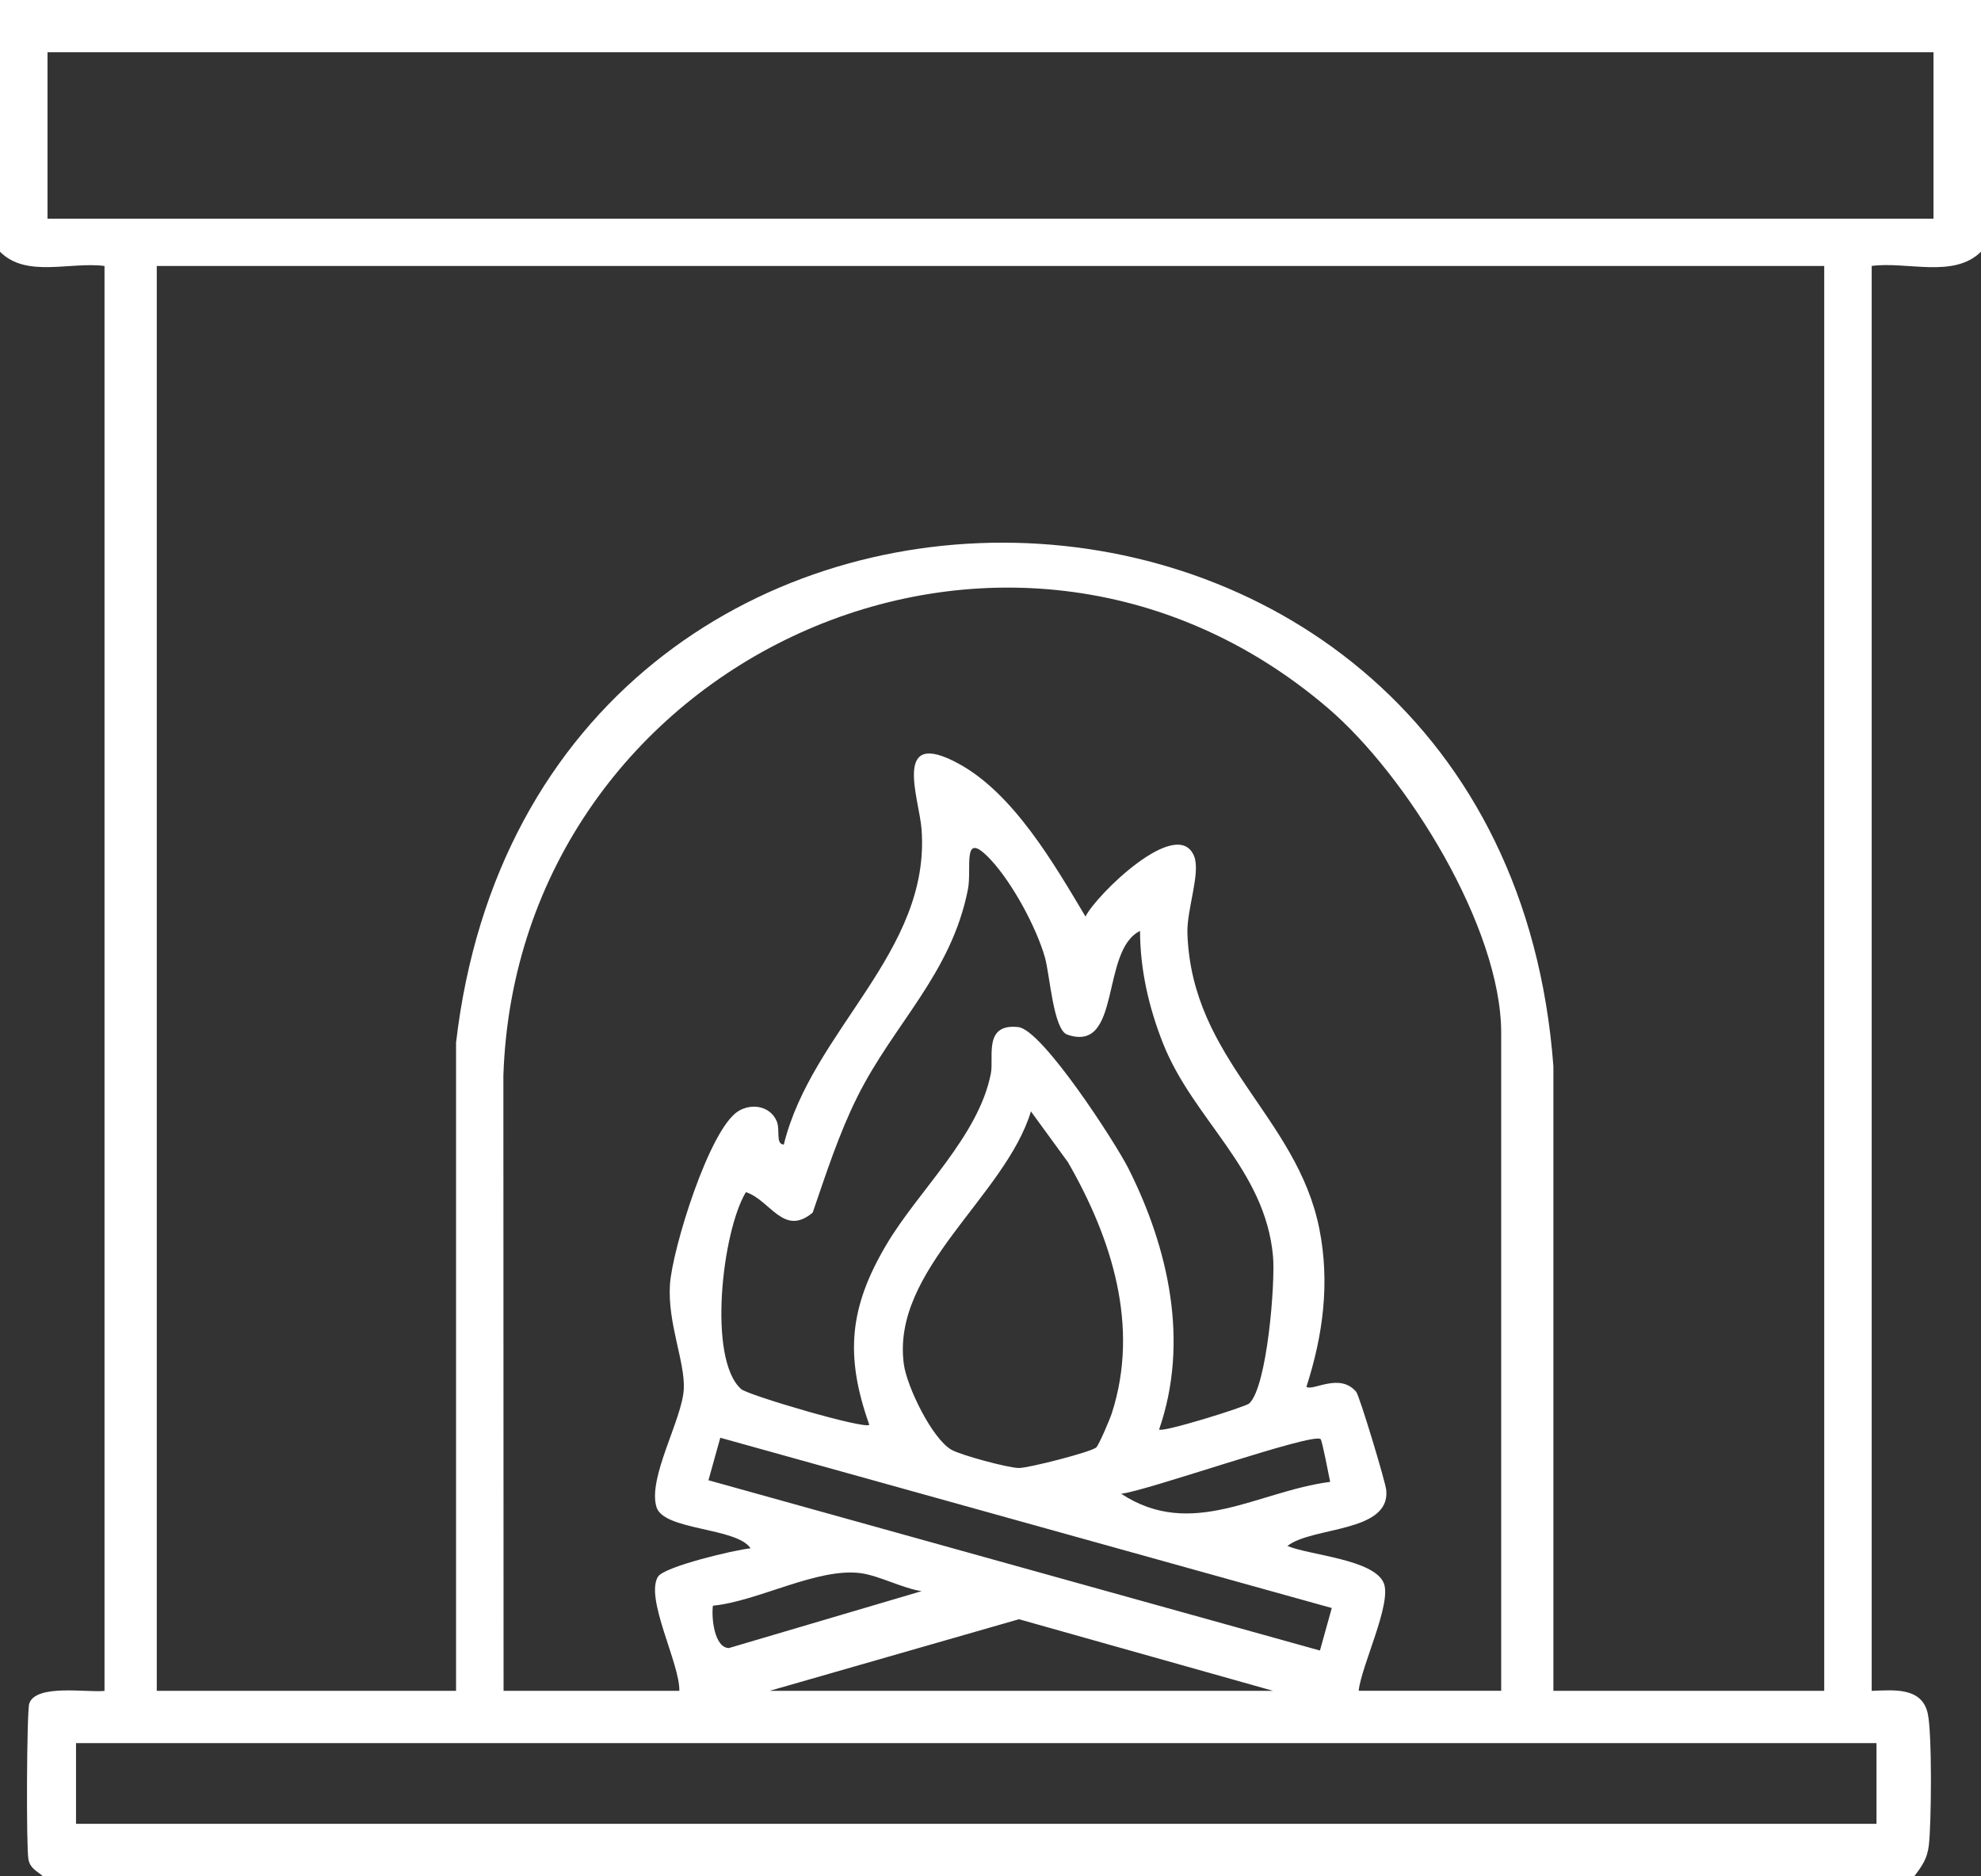 <?xml version="1.0" encoding="UTF-8"?>
<svg id="Layer_2" data-name="Layer 2" xmlns="http://www.w3.org/2000/svg" viewBox="0 0 417 395">
  <rect x="0" y="0" width="417" height="395" fill="#333333" stroke="none"/>
  <defs>
    <style>
      .cls-1 {
        fill: #fff;
      }
    </style>
  </defs>
  <g id="Layer_1-2" data-name="Layer 1">
    <g id="PYxps9.tif">
      <path class="cls-1" d="M0,53V0h417v53c-5.75,5.66-15.49,2-23.01,2.99v300.01c4.61-.15,10.51-.84,11.79,4.71.94,4.07.79,23.14.24,27.81-.34,2.85-1.41,4.31-3.03,6.48H9c-1.27-1.1-2.63-1.6-3.01-3.49-.49-2.45-.37-31.22.17-32.84,1.4-4.17,12.19-2.27,15.84-2.66V56c-7.26-.94-16.48,2.57-22-3ZM10,11v35.05h397V11H10ZM384,56H33v300h63v-136.49c16.74-143.43,220.27-138.83,230.99,5v131.49h57.01V56ZM316,356v-138.5c0-22.27-19.92-54.29-36.53-68.47-67.73-57.82-170.57-10.07-173.51,77.43l.04,129.54h37c.15-5.66-7.26-19.45-4.51-24.02,1.28-2.13,16.17-5.67,19.51-5.99-2.95-4.44-18.29-3.72-19.81-8.68-1.89-6.18,5.45-18.52,5.75-24.88.27-5.74-3.42-13.77-2.92-21.92.45-7.36,8.28-32.83,14.41-36.57,2.84-1.73,6.67-1.07,8.05,2.08.82,1.87-.3,4.86,1.51,4.97,5.89-24.07,31.01-40.58,28.99-66.48-.5-6.44-6.29-21.37,7.76-13.75,11.65,6.31,20.2,21.24,26.76,32.22,2.13-4.43,19.31-21.33,22.85-12.74,1.44,3.5-1.57,11.24-1.4,16.28.89,26.74,23.06,38.45,27.78,62.25,2.24,11.3.78,22.33-2.73,33.22,1.33.98,6.98-3.06,10.47,1.04.7.82,6.18,19,6.34,20.72.85,9-15.64,7.63-20.81,11.75,4.78,1.97,18.16,2.81,20.27,7.78,1.79,4.23-4.72,17.43-5.27,22.71h30ZM239.99,196c-8.42,4.11-3.81,25.8-15.32,21.84-2.95-1.01-3.68-12.66-4.72-16.29-1.83-6.39-6.88-15.7-11.43-20.57-6.18-6.6-3.88,1.75-4.77,6.26-3.51,17.84-15.6,28.26-23.29,43.71-3.86,7.74-6.58,16.19-9.39,24.36-6.15,5.15-8.87-2.62-14.06-4.31-4.99,8.26-8.11,35.15-.99,41.47,1.45,1.28,25.97,8.5,26.97,7.52-5.2-14.64-4.18-24.78,3.58-37.91,6.77-11.45,19.43-22.81,22.01-36.08.67-3.44-1.63-10.57,5.78-9.75,5.07.56,20.47,24.4,23.15,29.72,8.52,16.93,12.87,36.59,6.48,55.01.71.68,18.23-4.77,18.99-5.5,3.78-3.6,5.49-25.47,4.99-30.98-1.66-18.42-16.79-28.73-23.16-44.84-2.97-7.49-4.83-15.57-4.83-23.68ZM230.76,304.75c.58-.54,2.89-5.99,3.28-7.21,5.89-18.29,0-36.79-9.24-52.85l-7.79-10.69c-5.41,17.89-29.47,33.32-26.75,53.24.64,4.71,5.91,15.61,10,17.99,1.95,1.13,11.91,3.83,14.22,3.85,2.05.01,15.23-3.36,16.27-4.33ZM151.62,302.71l-2.49,8.95,128.72,35.85,2.49-8.95-128.72-35.85ZM277.99,303c-1.6-1.47-36.64,10.95-41.99,11.5,14.89,9.77,28.66-.51,44-2.5-.29-1.32-1.67-8.68-2.01-9ZM193.99,335.01c-4-.61-8.93-3.25-12.74-3.78-9.11-1.26-21.77,5.95-31.18,6.84-.35,2.53.3,8.85,3.36,8.92l40.56-11.98ZM162,356h106l-53.51-15.08-52.49,15.08ZM16,367v17h379v-17H16Z"/>
    </g>
  </g>
</svg>